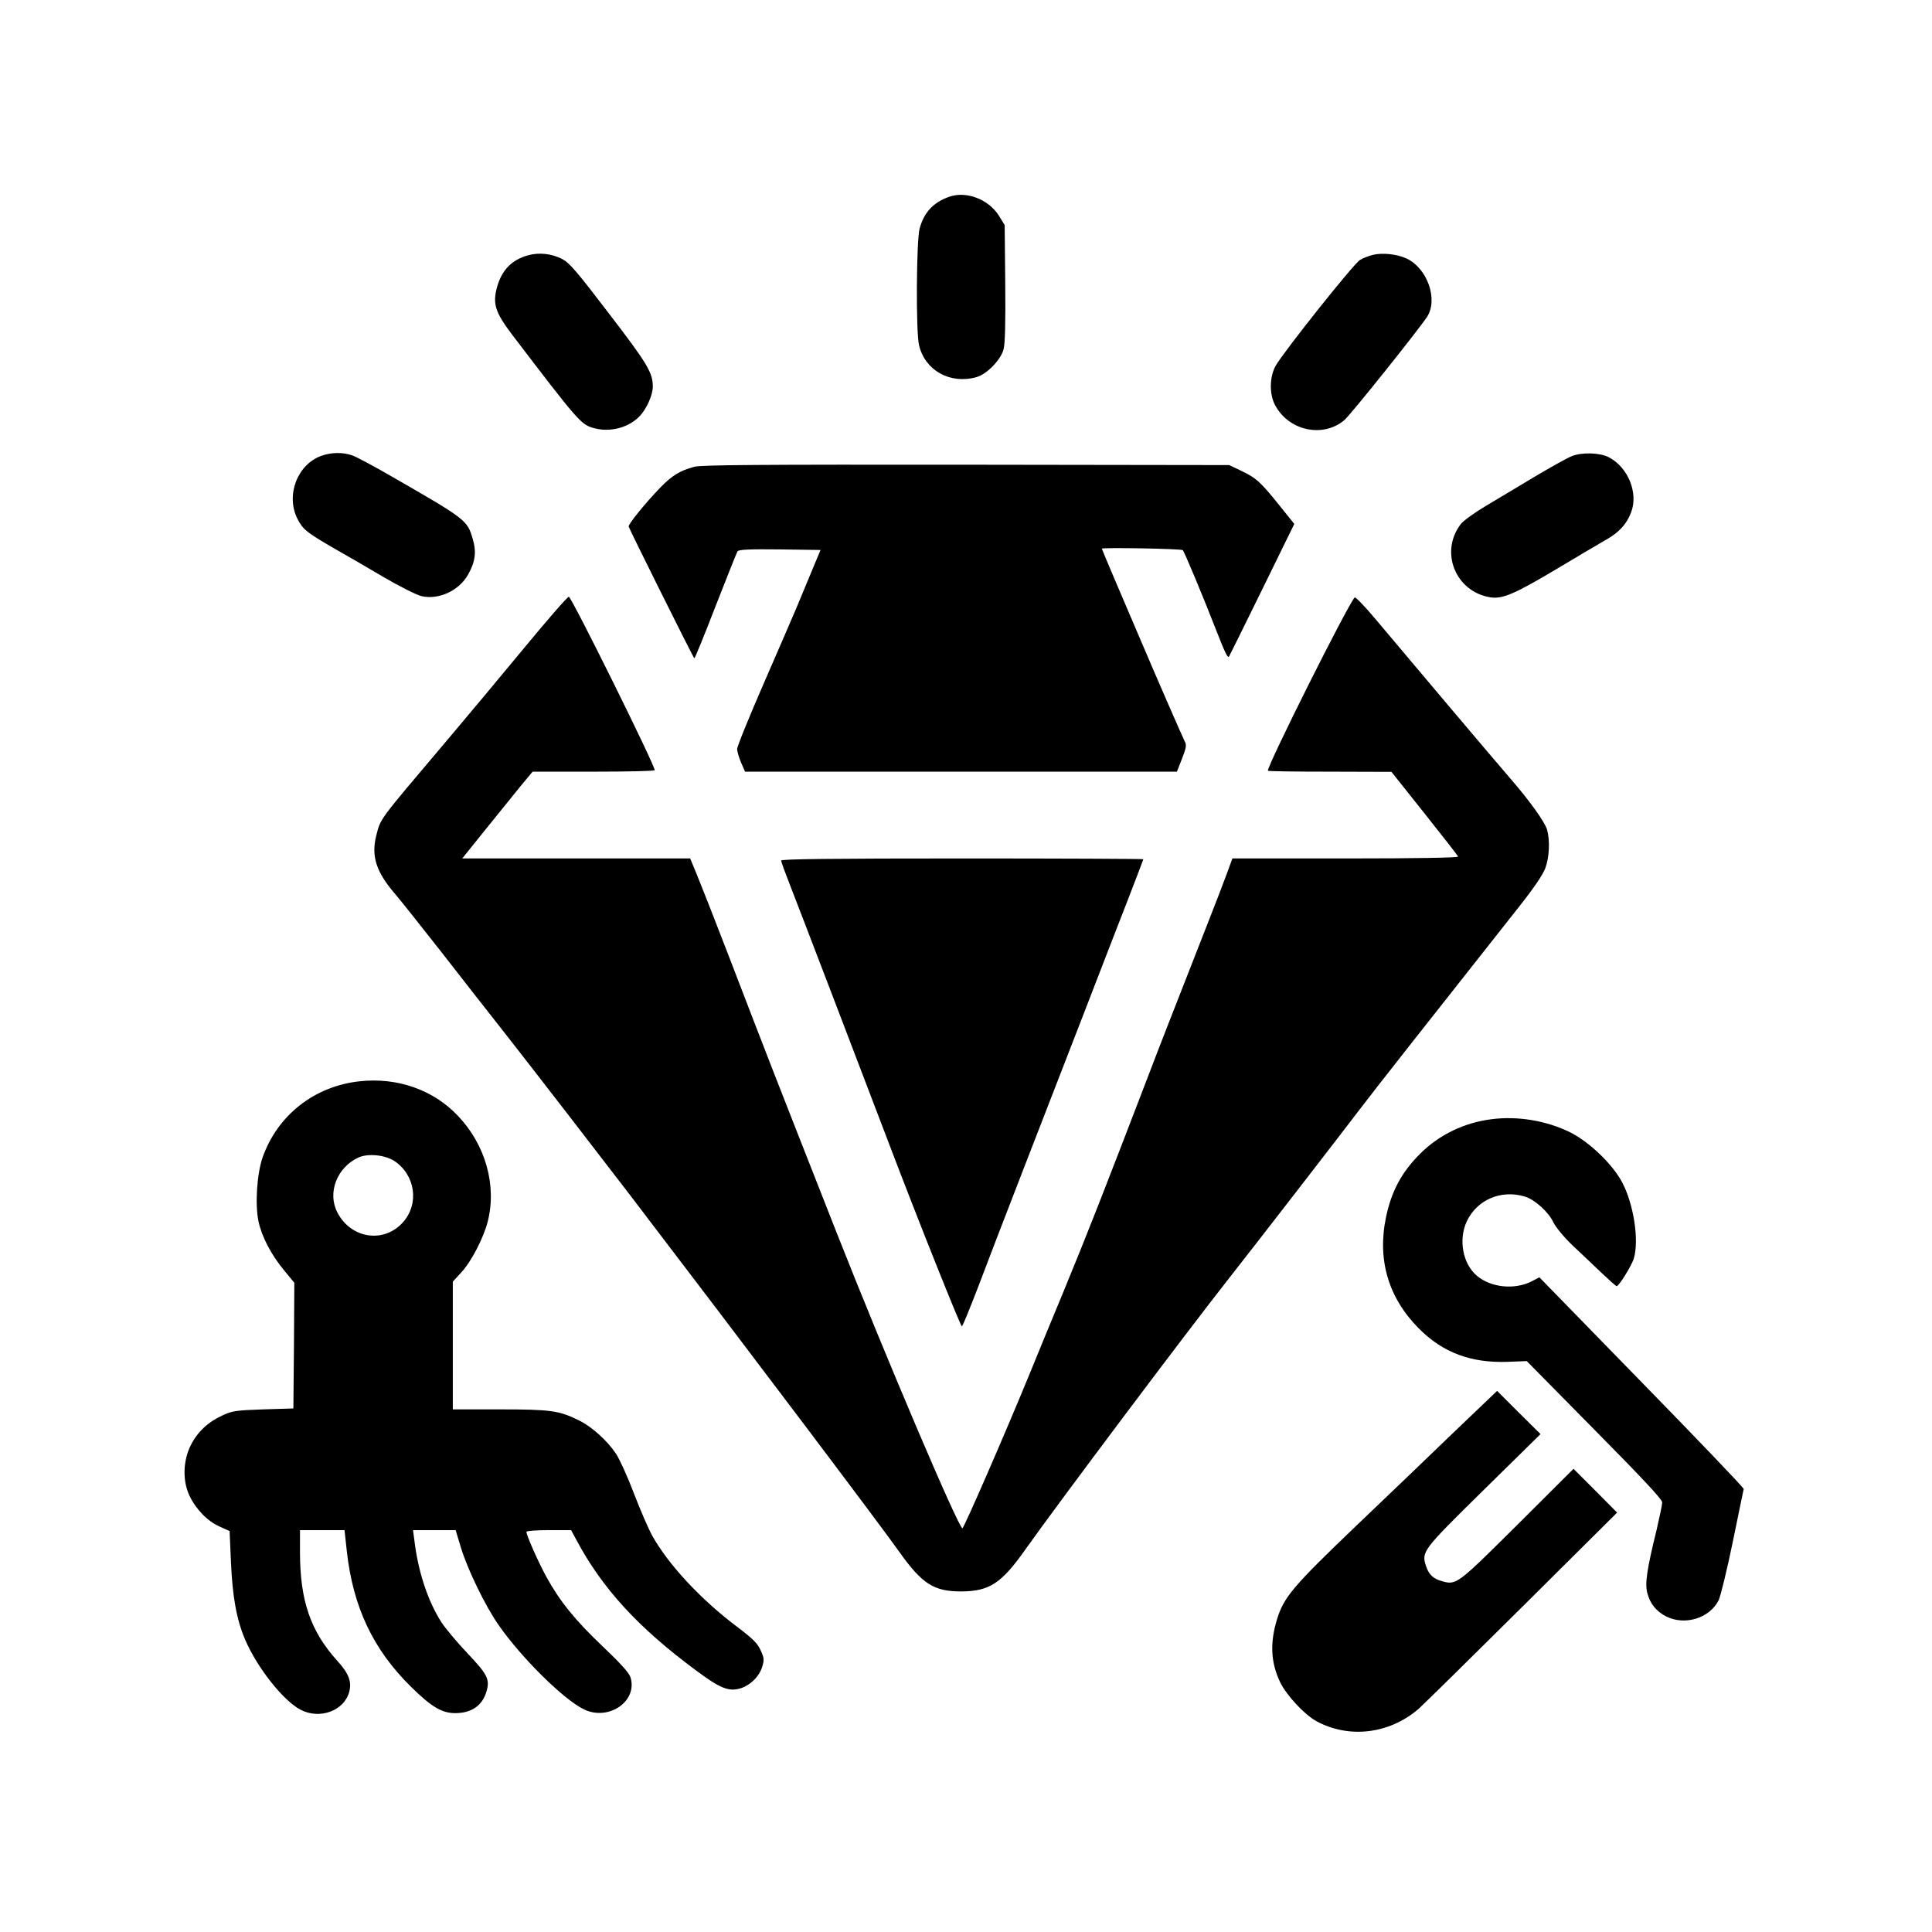 <?xml version="1.0" standalone="no"?>
<!DOCTYPE svg PUBLIC "-//W3C//DTD SVG 20010904//EN"
 "http://www.w3.org/TR/2001/REC-SVG-20010904/DTD/svg10.dtd">
<svg version="1.0" xmlns="http://www.w3.org/2000/svg"
 width="1024pt" height="1024pt" viewBox="0 0 1024 1024"
 preserveAspectRatio="xMidYMid meet">

<g transform="translate(0,1024) scale(0.1,-0.1)"
fill="#000000" stroke="none">
<path d="M5028 9196 c-83 -30 -131 -83 -154 -168 -17 -64 -20 -547 -3 -617 31
-134 164 -209 304 -170 55 15 129 91 144 147 8 28 11 141 9 350 l-3 309 -30
49 c-56 89 -176 134 -267 100z"/>
<path d="M2799 8887 c-89 -25 -141 -80 -166 -174 -22 -84 -7 -130 80 -245 353
-463 366 -478 434 -497 87 -24 186 2 245 65 36 39 68 111 68 155 0 74 -29 122
-233 388 -170 223 -209 268 -247 288 -57 29 -122 36 -181 20z"/>
<path d="M7276 8889 c-21 -5 -52 -17 -68 -27 -32 -18 -405 -487 -447 -561 -32
-58 -34 -147 -4 -206 71 -137 252 -178 367 -83 31 25 394 479 440 549 59 92 2
255 -107 308 -51 24 -129 33 -181 20z"/>
<path d="M1703 7824 c-127 -46 -189 -208 -127 -333 30 -58 47 -72 199 -160 55
-31 171 -98 257 -149 87 -51 177 -96 203 -102 91 -20 197 29 245 113 39 68 46
121 26 189 -29 101 -34 105 -429 332 -93 54 -187 104 -209 112 -51 18 -111 17
-165 -2z"/>
<path d="M8330 7822 c-25 -10 -112 -59 -195 -108 -82 -50 -199 -119 -259 -155
-59 -35 -120 -79 -133 -96 -114 -148 -29 -359 156 -389 64 -10 128 17 351 150
113 68 231 137 262 155 68 38 110 83 133 145 40 103 -16 240 -119 293 -47 24
-143 27 -196 5z"/>
<path d="M3680 7766 c-77 -21 -116 -45 -179 -109 -77 -79 -173 -197 -169 -208
9 -25 344 -698 348 -698 3 -1 54 124 113 277 60 153 112 284 116 290 6 9 62
12 223 10 l217 -3 -50 -120 c-27 -66 -63 -151 -79 -190 -16 -38 -93 -216 -171
-395 -78 -179 -142 -336 -142 -350 0 -14 10 -46 21 -72 l21 -48 1145 0 1144 0
27 69 c22 57 25 72 15 90 -12 24 -143 323 -242 556 -33 77 -91 213 -129 302
-38 89 -69 163 -69 165 0 7 422 0 429 -8 10 -11 112 -257 175 -419 49 -125 62
-153 70 -145 2 3 81 162 175 354 l171 349 -77 96 c-101 126 -125 148 -203 185
l-65 31 -1395 2 c-1089 1 -1405 -1 -1440 -11z"/>
<path d="M2780 6808 c-124 -150 -310 -373 -415 -497 -368 -435 -346 -406 -371
-501 -27 -108 0 -192 100 -308 25 -29 134 -166 243 -305 108 -139 260 -333
338 -432 136 -173 505 -651 665 -860 620 -812 1323 -1744 1427 -1891 121 -170
183 -209 328 -209 149 1 213 43 338 220 172 243 854 1152 1089 1450 109 138
570 734 681 880 78 103 379 485 849 1080 77 97 125 168 138 202 22 59 26 146
10 205 -12 41 -90 151 -196 273 -79 91 -558 658 -713 843 -57 68 -107 120
-111 115 -37 -39 -460 -884 -460 -918 0 -3 147 -5 328 -5 l327 -1 175 -220
c96 -121 177 -224 178 -229 2 -6 -214 -10 -596 -10 l-600 0 -30 -82 c-17 -46
-69 -182 -117 -303 -199 -508 -231 -589 -300 -770 -232 -605 -322 -835 -452
-1150 -53 -126 -130 -315 -173 -420 -132 -322 -351 -825 -359 -825 -21 1 -412
920 -668 1570 -343 872 -341 866 -577 1480 -73 190 -148 380 -166 423 l-32 77
-604 0 -604 0 127 158 c70 86 154 190 186 230 l60 72 323 0 c178 0 324 3 324
8 1 26 -438 913 -455 919 -6 2 -111 -119 -235 -269z"/>
<path d="M4140 5679 c0 -6 21 -63 46 -127 51 -130 383 -998 531 -1387 145
-382 374 -955 381 -955 4 0 42 94 86 208 43 114 152 398 243 632 91 234 235
605 320 825 85 220 190 492 234 604 43 112 79 205 79 207 0 2 -432 4 -960 4
-679 0 -960 -3 -960 -11z"/>
<path d="M1906 4509 c-240 -26 -435 -180 -514 -403 -30 -86 -41 -249 -22 -339
16 -79 68 -179 135 -259 l55 -67 -2 -333 -3 -333 -160 -5 c-145 -5 -165 -8
-216 -32 -77 -35 -133 -88 -169 -160 -40 -82 -43 -186 -6 -265 34 -72 96 -136
160 -164 l53 -24 7 -162 c8 -187 30 -307 75 -413 64 -149 202 -324 294 -372
102 -53 231 -6 258 95 14 54 -2 97 -63 164 -142 157 -198 319 -198 576 l0 117
118 0 118 0 12 -110 c33 -298 139 -522 341 -721 108 -106 163 -139 234 -139
87 0 145 41 166 117 18 63 4 89 -102 201 -54 57 -116 131 -137 163 -72 112
-124 268 -144 437 l-7 52 113 0 113 0 28 -93 c36 -117 129 -309 199 -409 119
-172 345 -396 453 -448 132 -64 288 45 246 172 -7 22 -56 76 -148 163 -147
140 -226 238 -298 369 -43 79 -105 219 -105 237 0 5 53 9 118 9 l119 0 28 -52
c137 -257 328 -465 632 -690 127 -95 173 -114 233 -98 54 15 104 63 120 116
11 36 10 47 -8 86 -16 37 -40 61 -123 124 -196 147 -366 331 -453 486 -19 35
-62 134 -95 220 -33 87 -76 182 -96 213 -48 71 -128 143 -197 177 -105 52
-151 58 -420 58 l-248 0 0 338 0 339 45 49 c53 57 118 183 140 269 49 193 -12
408 -158 561 -130 138 -322 205 -521 183z m185 -423 c110 -74 132 -225 46
-323 -101 -115 -277 -89 -349 51 -54 104 -2 239 112 291 51 23 140 14 191 -19z"/>
<path d="M7906 4308 c-144 -18 -275 -81 -376 -180 -101 -100 -155 -201 -184
-340 -47 -226 13 -427 174 -589 128 -129 277 -184 473 -177 l99 4 359 -364
c255 -258 359 -369 359 -385 0 -12 -14 -78 -30 -147 -52 -211 -62 -284 -49
-333 15 -58 48 -98 101 -125 99 -49 229 -9 277 86 10 20 44 159 75 309 30 149
57 276 58 281 2 5 -241 259 -540 565 l-543 557 -42 -22 c-90 -45 -214 -33
-289 30 -75 63 -99 191 -54 288 54 115 181 170 308 132 53 -16 126 -82 152
-138 13 -26 54 -76 101 -121 44 -41 113 -107 153 -145 40 -38 76 -70 80 -71
11 -3 81 110 92 148 28 97 -1 286 -62 402 -50 95 -173 214 -275 265 -125 62
-278 88 -417 70z"/>
<path d="M7714 2657 c-121 -117 -360 -346 -531 -509 -330 -316 -378 -373 -414
-489 -39 -126 -34 -232 17 -337 34 -69 129 -171 192 -205 172 -93 384 -68 539
64 26 23 274 267 551 542 l503 500 -115 116 -116 116 -297 -296 c-320 -318
-324 -322 -402 -299 -44 12 -68 35 -82 77 -26 79 -23 83 304 405 l302 297
-115 114 -115 115 -221 -211z"/>
</g>
</svg>
